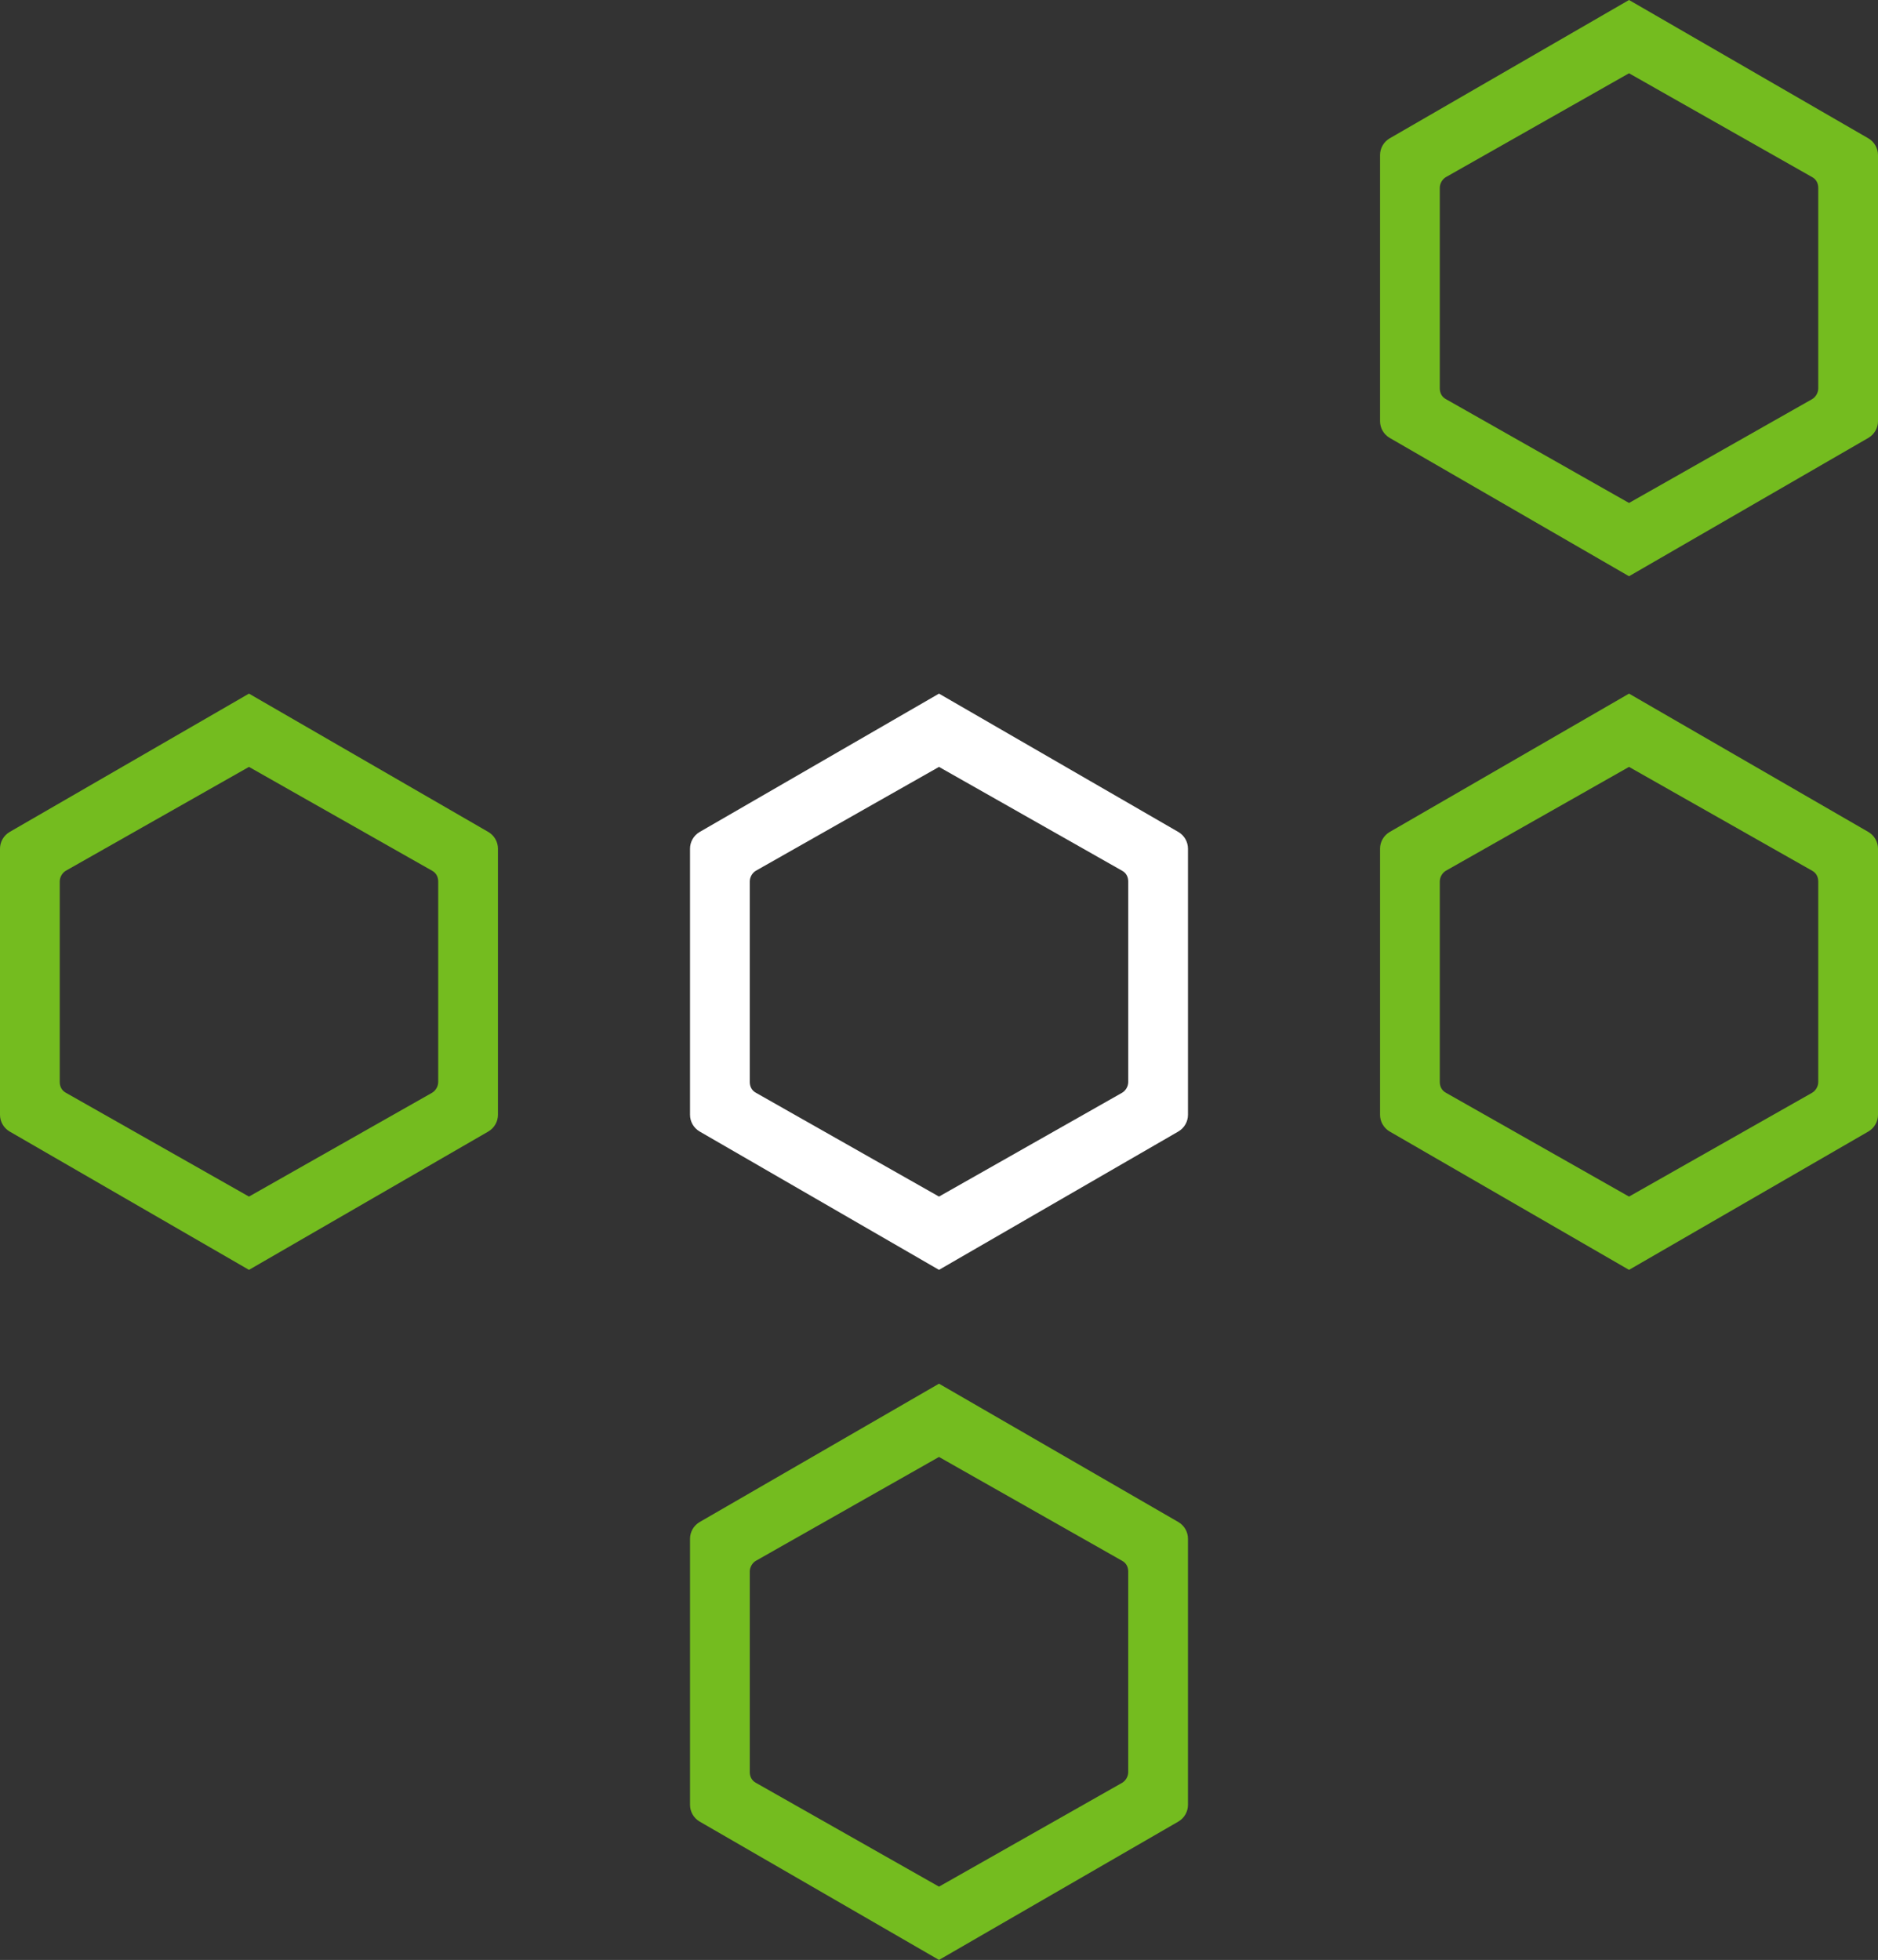 <?xml version="1.0" encoding="utf-8"?>
<!-- Generator: Adobe Illustrator 26.2.1, SVG Export Plug-In . SVG Version: 6.00 Build 0)  -->
<svg version="1.1" id="Layer_1" xmlns="http://www.w3.org/2000/svg" xmlns:xlink="http://www.w3.org/1999/xlink" x="0px" y="0px"
	 viewBox="0 0 528 551" style="enable-background:new 0 0 528 551;" xml:space="preserve">
<rect x="0" y="0" width="528" height="551" fill="#333333" stroke="none"/>
<style type="text/css">
	.st0{fill:#74BC1F;}
	.st1{fill:#FFFFFF;}
</style>
<g id="Group_105" transform="translate(-1254 -312)">
	<path id="Path_402" class="st0" d="M1585.3,739.9L1518,701l-67.3,38.9c-1.7,1-2.7,2.8-2.7,4.7v74.8c0,1.9,1,3.7,2.7,4.7L1518,863
		l67.3-38.9c1.7-1,2.7-2.8,2.7-4.7v-74.8C1588,742.7,1587,740.9,1585.3,739.9 M1571.2,810.2c0,1.2-0.7,2.4-1.7,3l-51.5,29.2
		l-51.5-29.2c-1.1-0.6-1.7-1.7-1.7-3v-56.4c0-1.2,0.7-2.4,1.7-3l51.5-29.2l51.5,29.2c1.1,0.6,1.7,1.7,1.7,3L1571.2,810.2z"/>
	<path id="Path_402-2" class="st0" d="M1391.3,545.9L1324,507l-67.3,38.9c-1.7,1-2.7,2.8-2.7,4.7v74.8c0,1.9,1,3.7,2.7,4.7L1324,669
		l67.3-38.9c1.7-1,2.7-2.8,2.7-4.7v-74.8C1394,548.7,1393,546.9,1391.3,545.9 M1377.2,616.2c0,1.2-0.7,2.4-1.7,3l-51.5,29.2
		l-51.5-29.2c-1.1-0.6-1.7-1.7-1.7-3v-56.4c0-1.2,0.7-2.4,1.7-3l51.5-29.2l51.5,29.2c1.1,0.6,1.7,1.7,1.7,3L1377.2,616.2z"/>
	<path id="Path_402-3" class="st1" d="M1585.3,545.9L1518,507l-67.3,38.9c-1.7,1-2.7,2.8-2.7,4.7v74.8c0,1.9,1,3.7,2.7,4.7L1518,669
		l67.3-38.9c1.7-1,2.7-2.8,2.7-4.7v-74.8C1588,548.7,1587,546.9,1585.3,545.9 M1571.2,616.2c0,1.2-0.7,2.4-1.7,3l-51.5,29.2
		l-51.5-29.2c-1.1-0.6-1.7-1.7-1.7-3v-56.4c0-1.2,0.7-2.4,1.7-3l51.5-29.2l51.5,29.2c1.1,0.6,1.7,1.7,1.7,3L1571.2,616.2z"/>
	<path id="Path_402-4" class="st0" d="M1779.3,545.9L1712,507l-67.3,38.9c-1.7,1-2.7,2.8-2.7,4.7v74.8c0,1.9,1,3.7,2.7,4.7L1712,669
		l67.3-38.9c1.7-1,2.7-2.8,2.7-4.7v-74.8C1782,548.7,1781,546.9,1779.3,545.9 M1765.2,616.2c0,1.2-0.7,2.4-1.7,3l-51.5,29.2
		l-51.5-29.2c-1.1-0.6-1.7-1.7-1.7-3v-56.4c0-1.2,0.7-2.4,1.7-3l51.5-29.2l51.5,29.2c1.1,0.6,1.7,1.7,1.7,3L1765.2,616.2z"/>
	<path id="Path_402-5" class="st0" d="M1779.3,350.9L1712,312l-67.3,38.9c-1.7,1-2.7,2.8-2.7,4.7v74.8c0,1.9,1,3.7,2.7,4.7L1712,474
		l67.3-38.9c1.7-1,2.7-2.8,2.7-4.7v-74.8C1782,353.7,1781,351.9,1779.3,350.9 M1765.2,421.2c0,1.2-0.7,2.4-1.7,3l-51.5,29.2
		l-51.5-29.2c-1.1-0.6-1.7-1.7-1.7-3v-56.4c0-1.2,0.7-2.4,1.7-3l51.5-29.2l51.5,29.2c1.1,0.6,1.7,1.7,1.7,3L1765.2,421.2z"/>
</g>
</svg>
